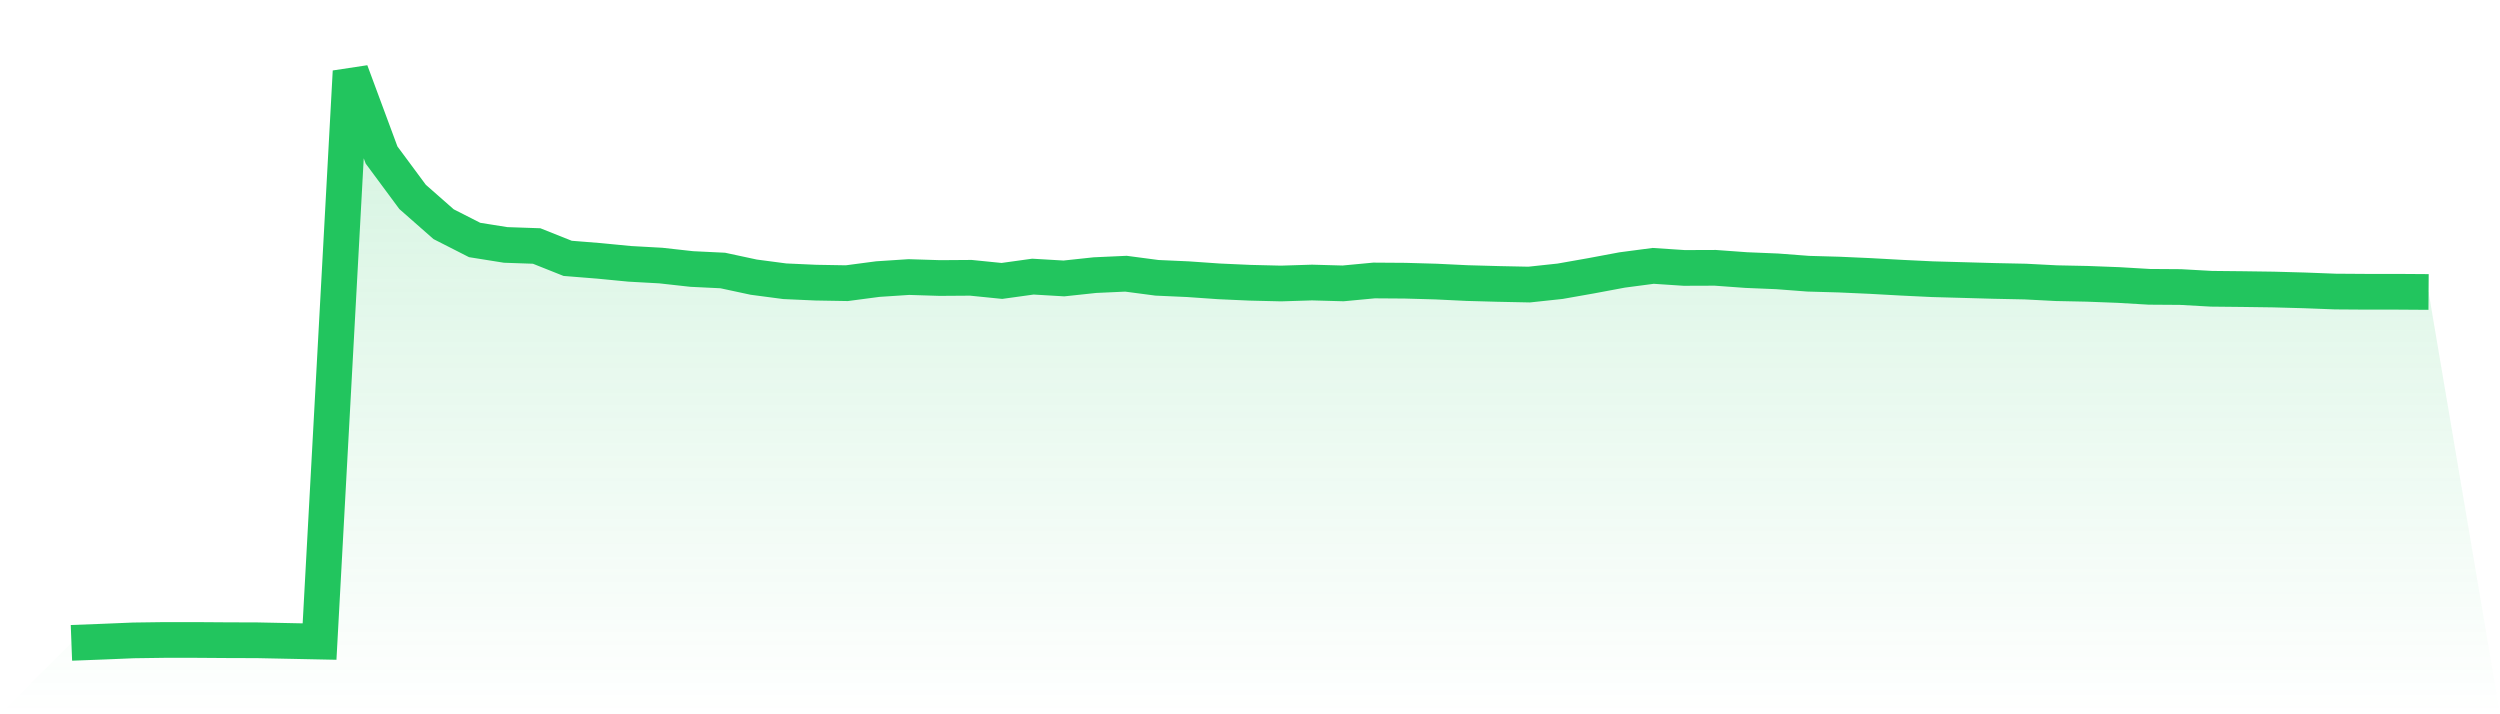 <svg viewBox="0 0 140 40" xmlns="http://www.w3.org/2000/svg">
<defs>
<linearGradient id="gradient" x1="0" x2="0" y1="0" y2="1">
<stop offset="0%" stop-color="#22c55e" stop-opacity="0.2"/>
<stop offset="100%" stop-color="#22c55e" stop-opacity="0"/>
</linearGradient>
</defs>
<path d="M4,36 L4,36 L5.737,35.934 L7.474,35.862 L9.211,35.838 L10.947,35.838 L12.684,35.85 L14.421,35.856 L16.158,35.892 L17.895,35.928 L19.632,4 L21.368,8.681 L23.105,11.027 L24.842,12.555 L26.579,13.439 L28.316,13.716 L30.053,13.776 L31.789,14.468 L33.526,14.607 L35.263,14.775 L37,14.871 L38.737,15.064 L40.474,15.148 L42.211,15.521 L43.947,15.75 L45.684,15.828 L47.421,15.858 L49.158,15.629 L50.895,15.515 L52.632,15.569 L54.368,15.557 L56.105,15.732 L57.842,15.491 L59.579,15.593 L61.316,15.407 L63.053,15.328 L64.789,15.557 L66.526,15.635 L68.263,15.756 L70,15.834 L71.737,15.876 L73.474,15.822 L75.211,15.87 L76.947,15.707 L78.684,15.719 L80.421,15.768 L82.158,15.852 L83.895,15.9 L85.632,15.936 L87.368,15.75 L89.105,15.443 L90.842,15.118 L92.579,14.889 L94.316,15.004 L96.053,14.998 L97.789,15.124 L99.526,15.196 L101.263,15.328 L103,15.377 L104.737,15.455 L106.474,15.551 L108.211,15.635 L109.947,15.683 L111.684,15.732 L113.421,15.768 L115.158,15.858 L116.895,15.894 L118.632,15.96 L120.368,16.062 L122.105,16.074 L123.842,16.171 L125.579,16.189 L127.316,16.213 L129.053,16.261 L130.789,16.327 L132.526,16.339 L134.263,16.339 L136,16.351 L140,40 L0,40 z" fill="url(#gradient)"/>
<path d="M4,36 L4,36 L5.737,35.934 L7.474,35.862 L9.211,35.838 L10.947,35.838 L12.684,35.85 L14.421,35.856 L16.158,35.892 L17.895,35.928 L19.632,4 L21.368,8.681 L23.105,11.027 L24.842,12.555 L26.579,13.439 L28.316,13.716 L30.053,13.776 L31.789,14.468 L33.526,14.607 L35.263,14.775 L37,14.871 L38.737,15.064 L40.474,15.148 L42.211,15.521 L43.947,15.75 L45.684,15.828 L47.421,15.858 L49.158,15.629 L50.895,15.515 L52.632,15.569 L54.368,15.557 L56.105,15.732 L57.842,15.491 L59.579,15.593 L61.316,15.407 L63.053,15.328 L64.789,15.557 L66.526,15.635 L68.263,15.756 L70,15.834 L71.737,15.876 L73.474,15.822 L75.211,15.87 L76.947,15.707 L78.684,15.719 L80.421,15.768 L82.158,15.852 L83.895,15.9 L85.632,15.936 L87.368,15.75 L89.105,15.443 L90.842,15.118 L92.579,14.889 L94.316,15.004 L96.053,14.998 L97.789,15.124 L99.526,15.196 L101.263,15.328 L103,15.377 L104.737,15.455 L106.474,15.551 L108.211,15.635 L109.947,15.683 L111.684,15.732 L113.421,15.768 L115.158,15.858 L116.895,15.894 L118.632,15.96 L120.368,16.062 L122.105,16.074 L123.842,16.171 L125.579,16.189 L127.316,16.213 L129.053,16.261 L130.789,16.327 L132.526,16.339 L134.263,16.339 L136,16.351" fill="none" stroke="#22c55e" stroke-width="2"/>
</svg>
